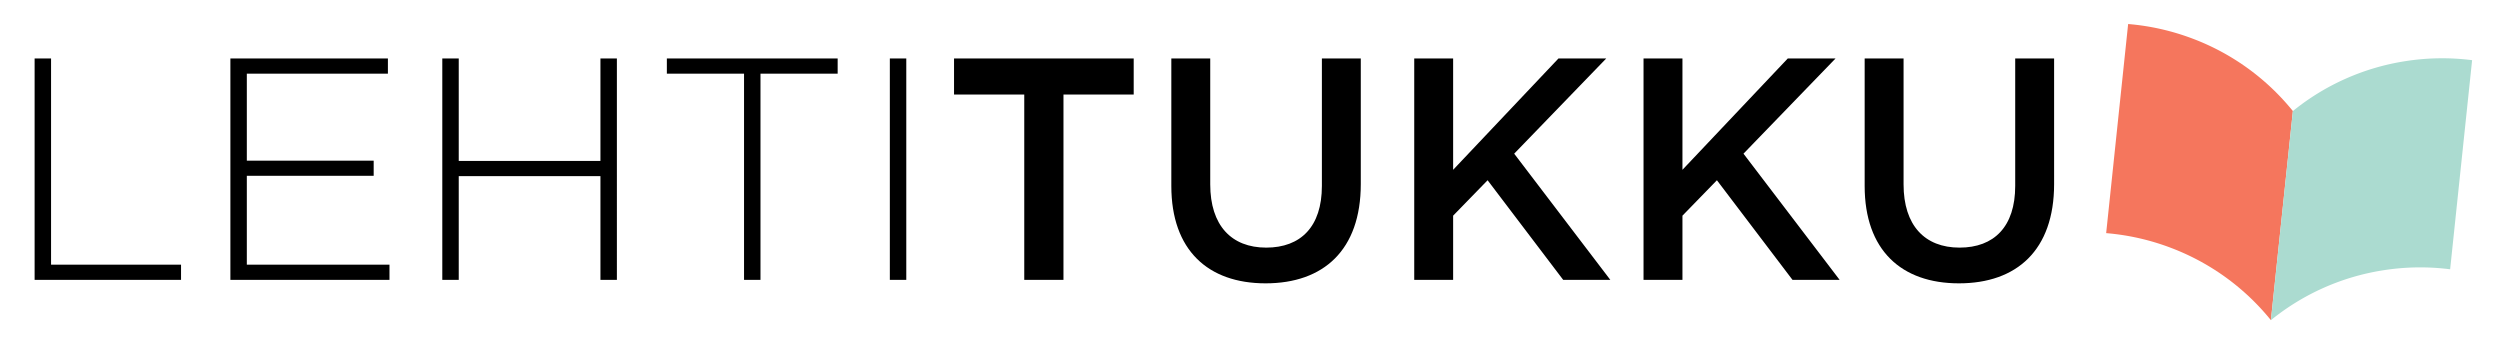 <svg xmlns="http://www.w3.org/2000/svg" viewBox="0 0 275.907 37.8" xml:space="preserve">
  <path d="M250.623 35.334a26.032 26.032 0 0 0-10.951-7.95 26.156 26.156 0 0 0-7.23-1.655l2.425-23.078c2.418.199 4.85.742 7.23 1.655a26.028 26.028 0 0 1 10.951 7.95l-2.425 23.078" fill="#f5765d"/>
  <path d="M250.623 35.334a26.023 26.023 0 0 1 12.364-5.5 26.149 26.149 0 0 1 7.417-.115l2.425-23.078a26.148 26.148 0 0 0-7.417.116 26.03 26.03 0 0 0-12.364 5.499l-2.425 23.078" fill="#abdbd0"/>
  <path d="M19.98 30.888v-1.676H5.635V6.454H3.82v24.434Zm23.004 0v-1.676H27.24v-9.808H41.24V17.73H27.24v-9.6H42.81V6.454H25.426v24.434Zm25.097 0V6.454h-1.815v11.31H50.628V6.454h-1.815v24.434h1.815V19.439h15.638v11.449ZM92.446 8.129V6.454h-18.85v1.675h8.518v22.759h1.815V8.129Zm7.574 22.759V6.454h-1.815v24.434Zm17.348-20.455h7.75v-3.98H105.29v3.98h7.75v20.455h4.327zm32.812-3.98h-4.293v14.068c0 4.503-2.339 6.807-6.144 6.807-3.839 0-6.178-2.444-6.178-6.982V6.454h-4.294V20.52c0 7.086 4.05 10.75 10.402 10.75 6.388 0 10.507-3.664 10.507-10.96zm16.93 10.507 10.157-10.506h-5.271L160.372 18.74V6.454h-4.293v24.434h4.293v-7.086l3.805-3.91 8.343 10.996h5.201zm25.306 0 10.159-10.506h-5.272L185.68 18.74V6.454h-4.295v24.434h4.295v-7.086l3.804-3.91 8.343 10.996h5.201zm34.281-10.506h-4.293V20.52c0 4.503-2.339 6.807-6.143 6.807-3.84 0-6.178-2.444-6.178-6.982V6.454h-4.294V20.52c0 7.086 4.05 10.75 10.402 10.75 6.388 0 10.506-3.664 10.506-10.96V6.454"/>
</svg>
